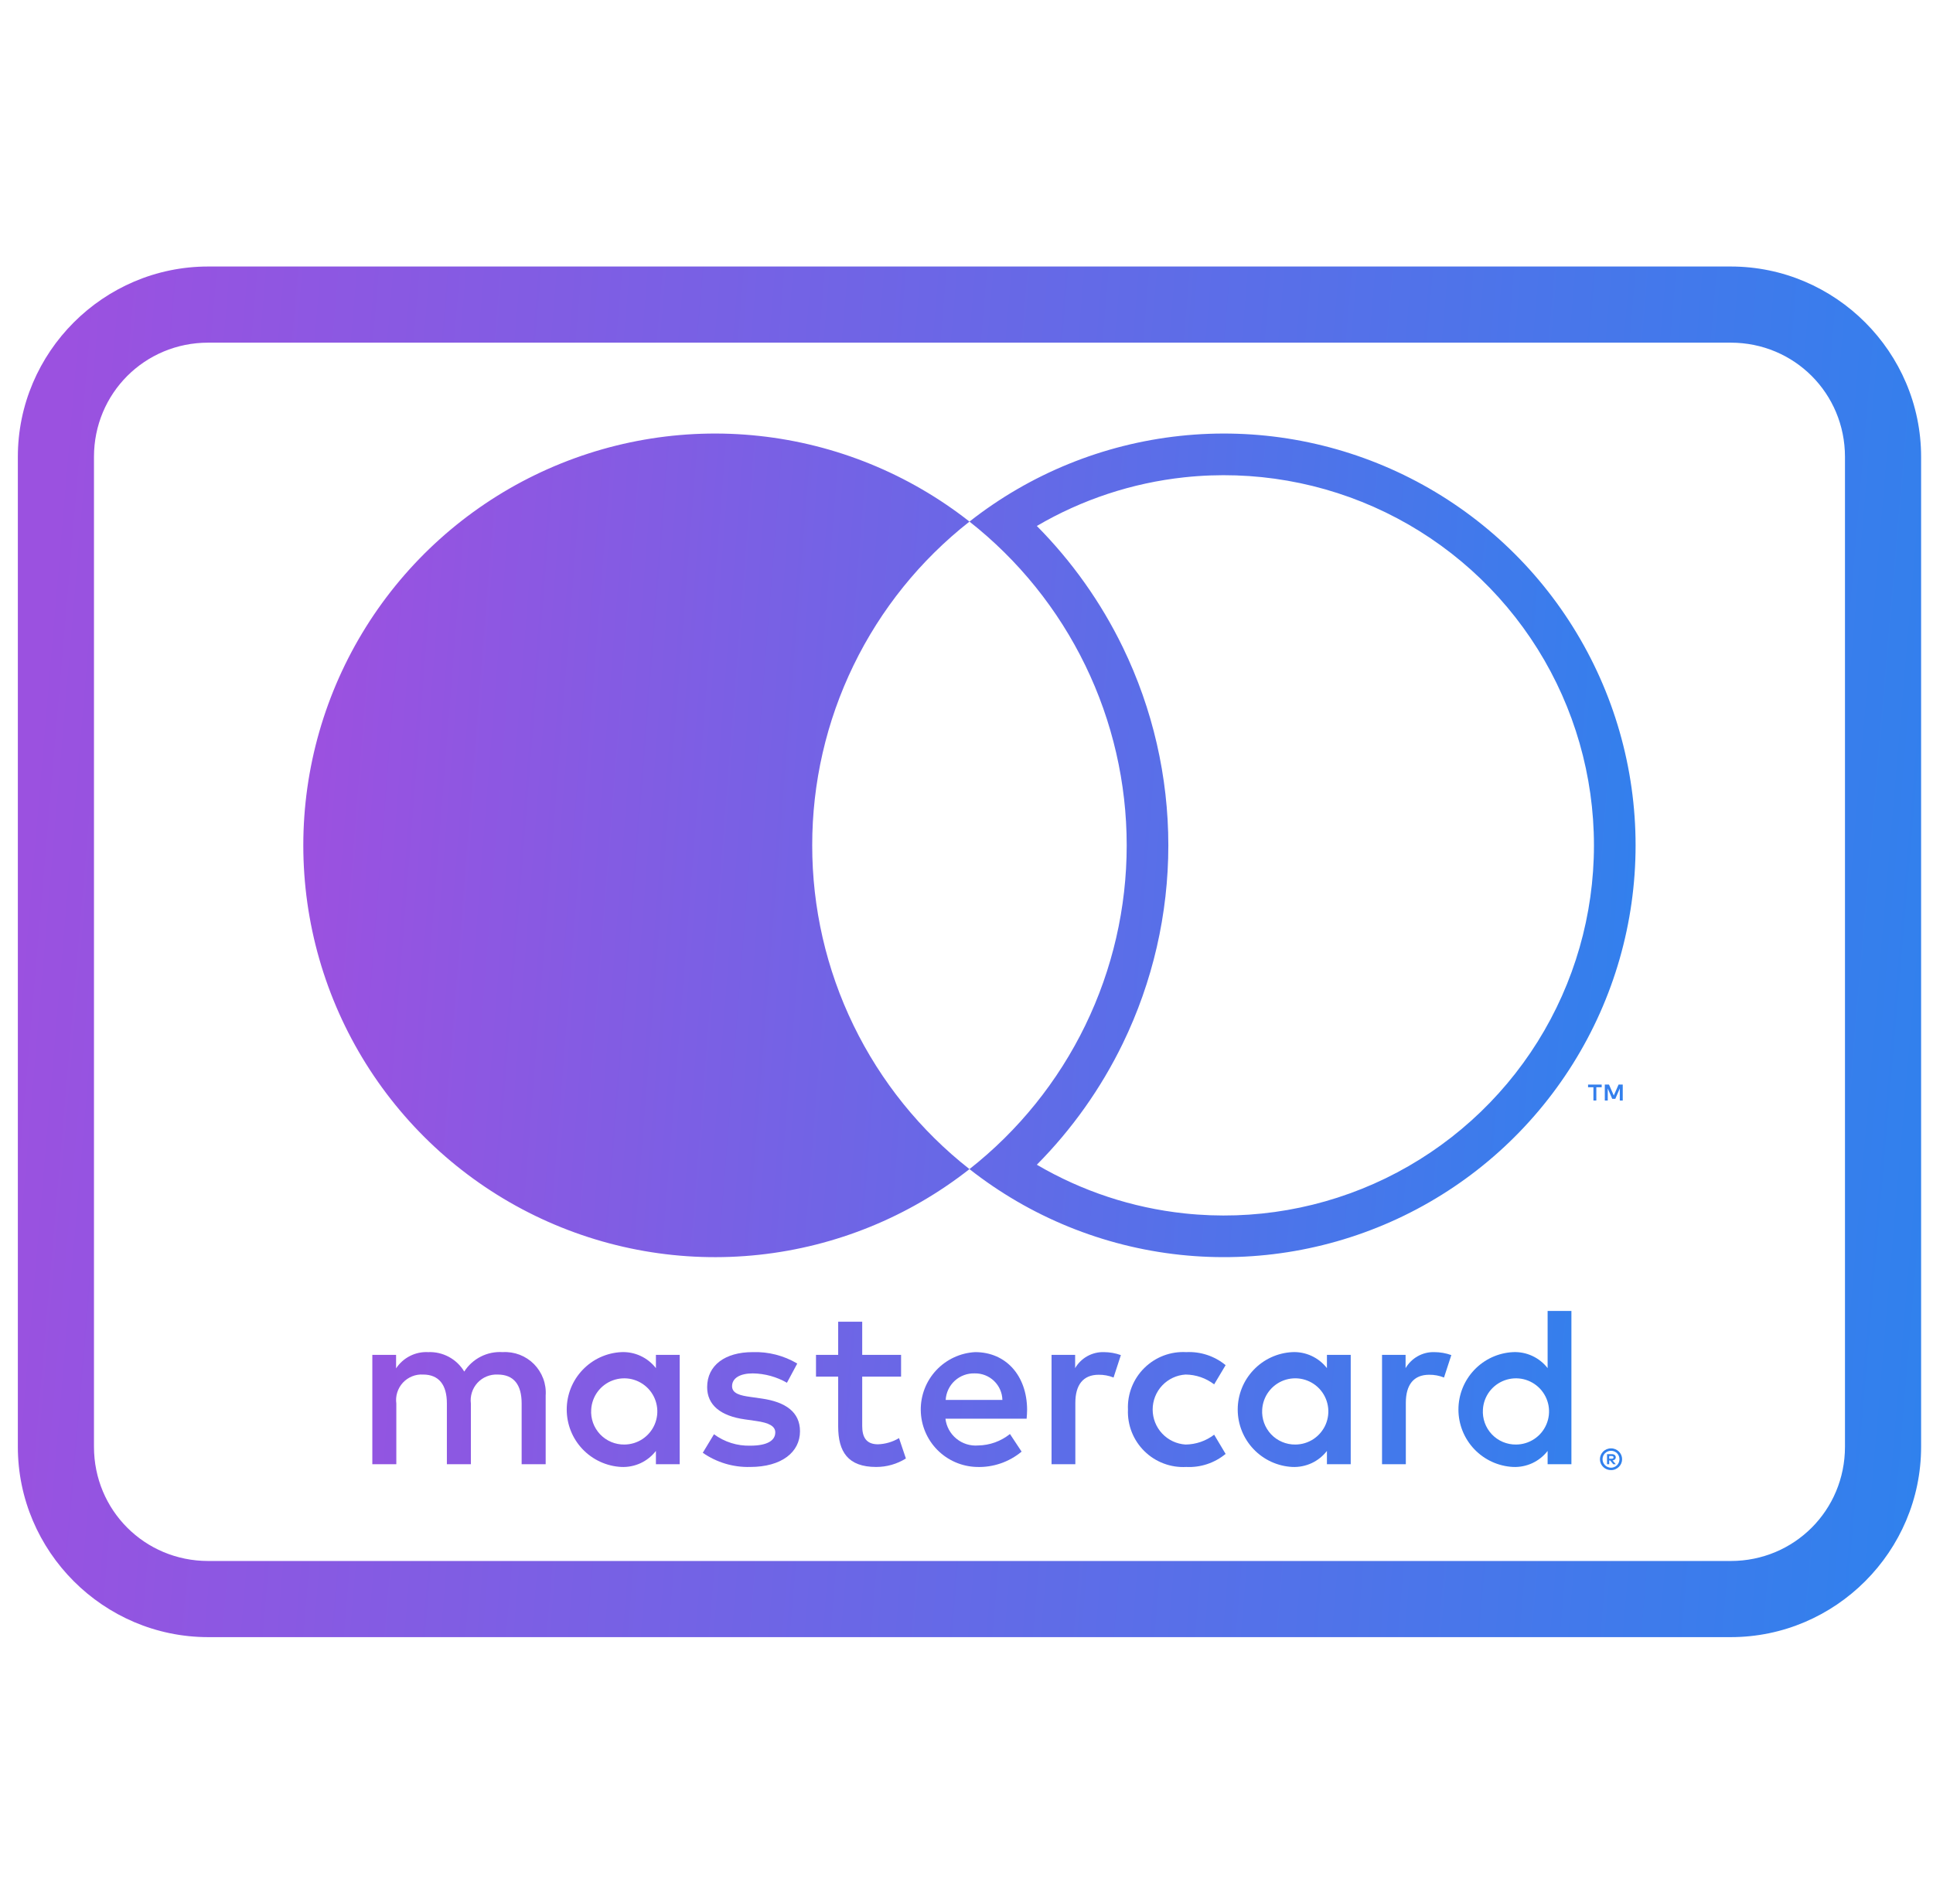 <svg viewBox="0 0 65 64" fill="none" xmlns="http://www.w3.org/2000/svg"><g clip-path="url(#clip0_623_4930)"><path d="M7 8.96C3.48 8.96 0.6 11.84 0.6 15.36V48.64C0.6 52.16 3.48 55.04 7 55.04H58.2C61.72 55.04 64.6 52.16 64.6 48.64V15.36C64.6 11.84 61.72 8.96 58.2 8.96H7ZM7 11.52H58.2C60.335 11.52 62.04 13.225 62.04 15.36V48.64C62.04 50.775 60.335 52.48 58.2 52.48H7C4.865 52.48 3.16 50.775 3.16 48.64V15.36C3.16 13.225 4.865 11.52 7 11.52Z" fill="url(#paint0_linear_623_4930)"/><path fill-rule="evenodd" clip-rule="evenodd" d="M32.6 39.305C30.557 40.911 28.105 41.909 25.522 42.186C22.939 42.464 20.33 42.008 17.993 40.873C15.657 39.738 13.687 37.968 12.308 35.766C10.93 33.564 10.199 31.018 10.199 28.421C10.199 25.823 10.93 23.277 12.308 21.075C13.687 18.873 15.657 17.103 17.993 15.968C20.33 14.833 22.939 14.377 25.522 14.655C28.104 14.932 30.557 15.93 32.6 17.536C34.642 15.93 37.095 14.932 39.678 14.655C42.26 14.377 44.869 14.833 47.206 15.968C49.542 17.103 51.512 18.873 52.89 21.075C54.269 23.277 54.999 25.823 54.999 28.421C54.999 31.018 54.269 33.564 52.89 35.766C51.512 37.968 49.542 39.738 47.206 40.873C44.869 42.008 42.26 42.463 39.678 42.186C37.095 41.909 34.642 40.911 32.6 39.305ZM27.312 28.421C27.31 26.324 27.785 24.254 28.701 22.369C29.617 20.483 30.95 18.83 32.6 17.536C34.247 18.831 35.579 20.484 36.495 22.37C37.411 24.255 37.887 26.324 37.887 28.421C37.887 30.517 37.411 32.586 36.495 34.471C35.579 36.357 34.247 38.01 32.6 39.305C30.95 38.011 29.617 36.358 28.701 34.472C27.785 32.587 27.31 30.517 27.312 28.421ZM34.865 39.158C36.379 40.045 38.069 40.606 39.827 40.794C42.149 41.043 44.494 40.634 46.594 39.614C48.694 38.593 50.465 37.002 51.704 35.023C52.942 33.044 53.599 30.756 53.599 28.421C53.599 26.085 52.942 23.797 51.704 21.818C50.465 19.839 48.694 18.248 46.594 17.227C44.494 16.207 42.149 15.798 39.827 16.047C38.069 16.235 36.379 16.796 34.865 17.683C36.042 18.87 37.02 20.246 37.755 21.758C38.763 23.834 39.287 26.112 39.287 28.421C39.287 30.729 38.763 33.007 37.755 35.083C37.02 36.595 36.042 37.971 34.865 39.158Z" fill="url(#paint1_linear_623_4930)"/><path d="M53.679 36.553V36.999H53.581V36.553H53.401V36.463H53.859V36.553H53.679Z" fill="url(#paint2_linear_623_4930)"/><path d="M54.567 36.462V36.999H54.468V36.593L54.317 36.943H54.214L54.063 36.594V36.999H53.964V36.462H54.104L54.266 36.831L54.427 36.462H54.567Z" fill="url(#paint3_linear_623_4930)"/><path d="M18.349 46.919V49.226H17.541V47.181C17.541 46.558 17.28 46.212 16.734 46.212C16.608 46.206 16.482 46.228 16.364 46.276C16.247 46.324 16.142 46.397 16.056 46.49C15.971 46.583 15.906 46.694 15.868 46.815C15.83 46.935 15.818 47.063 15.834 47.188V49.226H15.027V47.181C15.027 46.558 14.758 46.212 14.227 46.212C14.1 46.204 13.973 46.225 13.856 46.273C13.738 46.321 13.632 46.394 13.546 46.487C13.46 46.581 13.396 46.692 13.358 46.813C13.32 46.934 13.31 47.062 13.327 47.188V49.226H12.52V45.55H13.319V46.004C13.436 45.827 13.596 45.684 13.785 45.588C13.974 45.492 14.185 45.447 14.396 45.458C14.639 45.447 14.88 45.503 15.094 45.618C15.307 45.733 15.486 45.903 15.611 46.112C15.748 45.897 15.941 45.723 16.168 45.608C16.395 45.493 16.649 45.441 16.903 45.458C17.097 45.446 17.292 45.477 17.474 45.546C17.655 45.616 17.82 45.723 17.957 45.861C18.093 46 18.199 46.166 18.267 46.348C18.335 46.53 18.363 46.725 18.349 46.919Z" fill="url(#paint4_linear_623_4930)"/><path d="M28.993 45.55H30.3V46.281H28.993V47.942C28.993 48.311 29.123 48.557 29.523 48.557C29.773 48.549 30.016 48.477 30.231 48.349L30.462 49.034C30.162 49.221 29.815 49.32 29.462 49.319C28.516 49.319 28.185 48.811 28.185 47.957V46.281H27.439V45.55H28.185V44.435H28.993V45.55Z" fill="url(#paint5_linear_623_4930)"/><path d="M36.563 45.594C36.734 45.499 36.927 45.452 37.122 45.458C37.316 45.459 37.508 45.492 37.691 45.558L37.445 46.312C37.286 46.248 37.116 46.217 36.945 46.219C36.422 46.219 36.16 46.558 36.16 47.165V49.226H35.36V45.55H36.153V45.996C36.251 45.828 36.392 45.689 36.563 45.594Z" fill="url(#paint6_linear_623_4930)"/><path d="M25.309 45.458C25.835 45.44 26.356 45.573 26.809 45.842L26.462 46.488C26.114 46.288 25.719 46.179 25.317 46.173C24.878 46.173 24.617 46.335 24.617 46.604C24.617 46.85 24.894 46.919 25.24 46.965L25.617 47.019C26.416 47.134 26.901 47.473 26.901 48.119C26.901 48.819 26.286 49.319 25.224 49.319C24.656 49.334 24.098 49.167 23.632 48.842L24.009 48.219C24.362 48.48 24.793 48.616 25.232 48.603C25.778 48.603 26.07 48.442 26.07 48.157C26.07 47.95 25.863 47.834 25.424 47.773L25.047 47.719C24.225 47.604 23.779 47.234 23.779 46.635C23.779 45.904 24.378 45.458 25.309 45.458Z" fill="url(#paint7_linear_623_4930)"/><path d="M47.676 45.594C47.846 45.499 48.039 45.452 48.234 45.458C48.428 45.459 48.621 45.492 48.803 45.558L48.557 46.312C48.398 46.248 48.228 46.217 48.057 46.219C47.535 46.219 47.273 46.558 47.273 47.165V49.226H46.473V45.55H47.265V45.996C47.364 45.828 47.505 45.689 47.676 45.594Z" fill="url(#paint8_linear_623_4930)"/><path d="M38.057 48.147C37.962 47.905 37.918 47.647 37.929 47.388C37.918 47.129 37.962 46.871 38.057 46.63C38.153 46.389 38.297 46.17 38.482 45.989C38.667 45.807 38.887 45.666 39.13 45.574C39.372 45.483 39.631 45.443 39.89 45.458C40.37 45.434 40.842 45.59 41.213 45.896L40.828 46.542C40.552 46.331 40.215 46.215 39.867 46.212C39.567 46.23 39.286 46.362 39.08 46.58C38.874 46.799 38.76 47.088 38.76 47.388C38.76 47.688 38.874 47.977 39.08 48.196C39.286 48.415 39.567 48.547 39.867 48.565C40.215 48.561 40.552 48.445 40.828 48.234L41.213 48.88C40.842 49.186 40.37 49.343 39.89 49.319C39.631 49.333 39.372 49.294 39.13 49.202C38.887 49.111 38.667 48.97 38.482 48.788C38.297 48.606 38.153 48.388 38.057 48.147Z" fill="url(#paint9_linear_623_4930)"/><path fill-rule="evenodd" clip-rule="evenodd" d="M45.42 45.55V49.226H44.62V48.78C44.483 48.956 44.307 49.097 44.105 49.191C43.903 49.284 43.681 49.328 43.459 49.319C42.963 49.294 42.496 49.08 42.154 48.721C41.811 48.362 41.62 47.884 41.62 47.388C41.62 46.892 41.811 46.415 42.154 46.056C42.496 45.696 42.963 45.482 43.459 45.458C43.681 45.448 43.903 45.492 44.105 45.586C44.307 45.68 44.483 45.82 44.62 45.996V45.55H45.42ZM42.661 46.788C42.531 46.963 42.456 47.171 42.443 47.388C42.433 47.54 42.455 47.693 42.506 47.836C42.558 47.979 42.639 48.11 42.743 48.221C42.848 48.331 42.974 48.419 43.115 48.478C43.255 48.537 43.406 48.567 43.559 48.565C43.776 48.564 43.988 48.5 44.169 48.38C44.35 48.26 44.492 48.089 44.578 47.89C44.663 47.69 44.689 47.469 44.65 47.256C44.612 47.042 44.512 46.844 44.363 46.686C44.213 46.528 44.021 46.418 43.809 46.368C43.598 46.318 43.376 46.332 43.172 46.406C42.968 46.481 42.79 46.614 42.661 46.788Z" fill="url(#paint10_linear_623_4930)"/><path fill-rule="evenodd" clip-rule="evenodd" d="M31.483 46.067C31.824 45.703 32.293 45.484 32.792 45.458C33.822 45.458 34.53 46.242 34.538 47.388C34.538 47.496 34.53 47.596 34.522 47.696H31.792C31.823 47.959 31.954 48.2 32.16 48.368C32.365 48.536 32.627 48.618 32.892 48.596C33.281 48.59 33.657 48.455 33.961 48.211L34.353 48.803C33.931 49.154 33.394 49.338 32.846 49.319C32.346 49.306 31.871 49.101 31.52 48.746C31.169 48.391 30.969 47.913 30.962 47.414C30.955 46.915 31.141 46.432 31.483 46.067ZM33.426 46.427C33.252 46.26 33.018 46.168 32.776 46.173C32.529 46.165 32.289 46.254 32.106 46.42C31.924 46.587 31.814 46.818 31.8 47.065H33.707C33.702 46.824 33.6 46.594 33.426 46.427Z" fill="url(#paint11_linear_623_4930)"/><path fill-rule="evenodd" clip-rule="evenodd" d="M52.841 44.074V49.226H52.041V48.78C51.905 48.956 51.728 49.097 51.526 49.191C51.324 49.284 51.102 49.328 50.88 49.319C50.384 49.294 49.917 49.08 49.575 48.721C49.233 48.362 49.042 47.884 49.042 47.388C49.042 46.892 49.233 46.415 49.575 46.056C49.917 45.696 50.384 45.482 50.88 45.458C51.102 45.448 51.324 45.492 51.526 45.586C51.728 45.68 51.905 45.82 52.041 45.996V44.074H52.841ZM50.082 46.788C49.953 46.963 49.877 47.171 49.865 47.388C49.855 47.54 49.876 47.693 49.928 47.836C49.979 47.979 50.06 48.11 50.165 48.221C50.269 48.331 50.396 48.419 50.536 48.478C50.676 48.537 50.828 48.567 50.98 48.565C51.197 48.564 51.409 48.5 51.59 48.38C51.772 48.26 51.914 48.09 51.999 47.89C52.085 47.69 52.11 47.47 52.072 47.256C52.033 47.042 51.933 46.844 51.784 46.686C51.634 46.529 51.442 46.418 51.231 46.368C51.019 46.319 50.798 46.332 50.594 46.407C50.39 46.481 50.212 46.614 50.082 46.788Z" fill="url(#paint12_linear_623_4930)"/><path fill-rule="evenodd" clip-rule="evenodd" d="M54.297 48.917C54.267 48.896 54.232 48.886 54.196 48.888H54.039V49.227H54.112V49.1H54.145L54.248 49.227H54.334L54.224 49.099C54.253 49.097 54.281 49.085 54.304 49.066C54.313 49.057 54.32 49.046 54.325 49.034C54.33 49.022 54.332 49.009 54.332 48.996C54.333 48.981 54.33 48.966 54.324 48.952C54.317 48.939 54.308 48.926 54.297 48.917ZM54.112 49.042V48.951H54.195C54.211 48.951 54.227 48.955 54.24 48.963C54.246 48.966 54.251 48.971 54.254 48.977C54.257 48.983 54.258 48.99 54.258 48.996C54.258 49.003 54.257 49.01 54.254 49.016C54.252 49.019 54.251 49.021 54.248 49.023C54.246 49.026 54.243 49.029 54.24 49.031C54.227 49.039 54.211 49.043 54.195 49.042H54.112Z" fill="url(#paint13_linear_623_4930)"/><path fill-rule="evenodd" clip-rule="evenodd" d="M54.319 48.722C54.273 48.703 54.224 48.693 54.174 48.694C54.124 48.693 54.074 48.703 54.027 48.722C53.983 48.74 53.942 48.767 53.908 48.8C53.875 48.834 53.848 48.873 53.829 48.917C53.81 48.962 53.8 49.01 53.8 49.059C53.8 49.107 53.81 49.156 53.829 49.2C53.858 49.267 53.907 49.325 53.968 49.364C54.029 49.404 54.101 49.425 54.174 49.424C54.224 49.425 54.273 49.415 54.319 49.395C54.363 49.377 54.403 49.35 54.437 49.316C54.471 49.283 54.498 49.244 54.517 49.2C54.536 49.156 54.546 49.107 54.546 49.059C54.546 49.01 54.536 48.962 54.517 48.917C54.498 48.873 54.471 48.834 54.437 48.8C54.403 48.767 54.363 48.741 54.319 48.722ZM54.284 49.321C54.25 49.336 54.212 49.344 54.174 49.344C54.136 49.344 54.097 49.336 54.062 49.321C54.028 49.307 53.997 49.286 53.971 49.26C53.918 49.207 53.888 49.134 53.888 49.059C53.888 48.983 53.918 48.911 53.971 48.857C53.997 48.831 54.028 48.811 54.062 48.797C54.097 48.782 54.136 48.775 54.174 48.775C54.212 48.775 54.25 48.782 54.284 48.797C54.318 48.811 54.348 48.832 54.374 48.857C54.427 48.911 54.457 48.983 54.457 49.059C54.457 49.134 54.427 49.207 54.374 49.26C54.348 49.286 54.318 49.307 54.284 49.321Z" fill="url(#paint14_linear_623_4930)"/><path fill-rule="evenodd" clip-rule="evenodd" d="M22.856 45.55V49.226H22.056V48.78C21.919 48.956 21.743 49.097 21.541 49.191C21.339 49.284 21.117 49.328 20.895 49.319C20.399 49.294 19.932 49.08 19.59 48.721C19.247 48.362 19.057 47.884 19.057 47.388C19.057 46.892 19.247 46.415 19.59 46.056C19.932 45.696 20.399 45.482 20.895 45.458C21.117 45.448 21.339 45.492 21.541 45.586C21.743 45.68 21.919 45.82 22.056 45.996V45.55H22.856ZM20.097 46.788C19.968 46.963 19.892 47.171 19.88 47.388C19.869 47.54 19.891 47.693 19.942 47.836C19.994 47.979 20.075 48.11 20.179 48.221C20.284 48.331 20.411 48.419 20.551 48.478C20.691 48.537 20.842 48.567 20.995 48.565C21.212 48.564 21.424 48.5 21.605 48.38C21.786 48.26 21.928 48.09 22.014 47.89C22.099 47.69 22.125 47.47 22.086 47.256C22.048 47.042 21.948 46.844 21.799 46.686C21.649 46.529 21.457 46.418 21.245 46.368C21.034 46.319 20.812 46.332 20.608 46.407C20.404 46.481 20.227 46.614 20.097 46.788Z" fill="url(#paint15_linear_623_4930)"/></g><defs><linearGradient id="paint0_linear_623_4930" x1="1.933" y1="15.954" x2="66.895" y2="21.483" gradientUnits="userSpaceOnUse"><stop stop-color="#9B51E0"/><stop offset="1" stop-color="#3081ED"/></linearGradient><linearGradient id="paint1_linear_623_4930" x1="11.133" y1="19.865" x2="56.653" y2="23.451" gradientUnits="userSpaceOnUse"><stop stop-color="#9B51E0"/><stop offset="1" stop-color="#3081ED"/></linearGradient><linearGradient id="paint2_linear_623_4930" x1="11.133" y1="19.865" x2="56.653" y2="23.451" gradientUnits="userSpaceOnUse"><stop stop-color="#9B51E0"/><stop offset="1" stop-color="#3081ED"/></linearGradient><linearGradient id="paint3_linear_623_4930" x1="11.133" y1="19.865" x2="56.653" y2="23.451" gradientUnits="userSpaceOnUse"><stop stop-color="#9B51E0"/><stop offset="1" stop-color="#3081ED"/></linearGradient><linearGradient id="paint4_linear_623_4930" x1="11.133" y1="19.865" x2="56.653" y2="23.451" gradientUnits="userSpaceOnUse"><stop stop-color="#9B51E0"/><stop offset="1" stop-color="#3081ED"/></linearGradient><linearGradient id="paint5_linear_623_4930" x1="11.133" y1="19.865" x2="56.653" y2="23.451" gradientUnits="userSpaceOnUse"><stop stop-color="#9B51E0"/><stop offset="1" stop-color="#3081ED"/></linearGradient><linearGradient id="paint6_linear_623_4930" x1="11.133" y1="19.865" x2="56.653" y2="23.451" gradientUnits="userSpaceOnUse"><stop stop-color="#9B51E0"/><stop offset="1" stop-color="#3081ED"/></linearGradient><linearGradient id="paint7_linear_623_4930" x1="11.133" y1="19.865" x2="56.653" y2="23.451" gradientUnits="userSpaceOnUse"><stop stop-color="#9B51E0"/><stop offset="1" stop-color="#3081ED"/></linearGradient><linearGradient id="paint8_linear_623_4930" x1="11.133" y1="19.865" x2="56.653" y2="23.451" gradientUnits="userSpaceOnUse"><stop stop-color="#9B51E0"/><stop offset="1" stop-color="#3081ED"/></linearGradient><linearGradient id="paint9_linear_623_4930" x1="11.133" y1="19.865" x2="56.653" y2="23.451" gradientUnits="userSpaceOnUse"><stop stop-color="#9B51E0"/><stop offset="1" stop-color="#3081ED"/></linearGradient><linearGradient id="paint10_linear_623_4930" x1="11.133" y1="19.865" x2="56.653" y2="23.451" gradientUnits="userSpaceOnUse"><stop stop-color="#9B51E0"/><stop offset="1" stop-color="#3081ED"/></linearGradient><linearGradient id="paint11_linear_623_4930" x1="11.133" y1="19.865" x2="56.653" y2="23.451" gradientUnits="userSpaceOnUse"><stop stop-color="#9B51E0"/><stop offset="1" stop-color="#3081ED"/></linearGradient><linearGradient id="paint12_linear_623_4930" x1="11.133" y1="19.865" x2="56.653" y2="23.451" gradientUnits="userSpaceOnUse"><stop stop-color="#9B51E0"/><stop offset="1" stop-color="#3081ED"/></linearGradient><linearGradient id="paint13_linear_623_4930" x1="11.133" y1="19.865" x2="56.653" y2="23.451" gradientUnits="userSpaceOnUse"><stop stop-color="#9B51E0"/><stop offset="1" stop-color="#3081ED"/></linearGradient><linearGradient id="paint14_linear_623_4930" x1="11.133" y1="19.865" x2="56.653" y2="23.451" gradientUnits="userSpaceOnUse"><stop stop-color="#9B51E0"/><stop offset="1" stop-color="#3081ED"/></linearGradient><linearGradient id="paint15_linear_623_4930" x1="11.133" y1="19.865" x2="56.653" y2="23.451" gradientUnits="userSpaceOnUse"><stop stop-color="#9B51E0"/><stop offset="1" stop-color="#3081ED"/></linearGradient><clipPath id="clip0_623_4930"><rect width="64" height="64" fill="white" transform="translate(0.6)"/></clipPath></defs></svg>